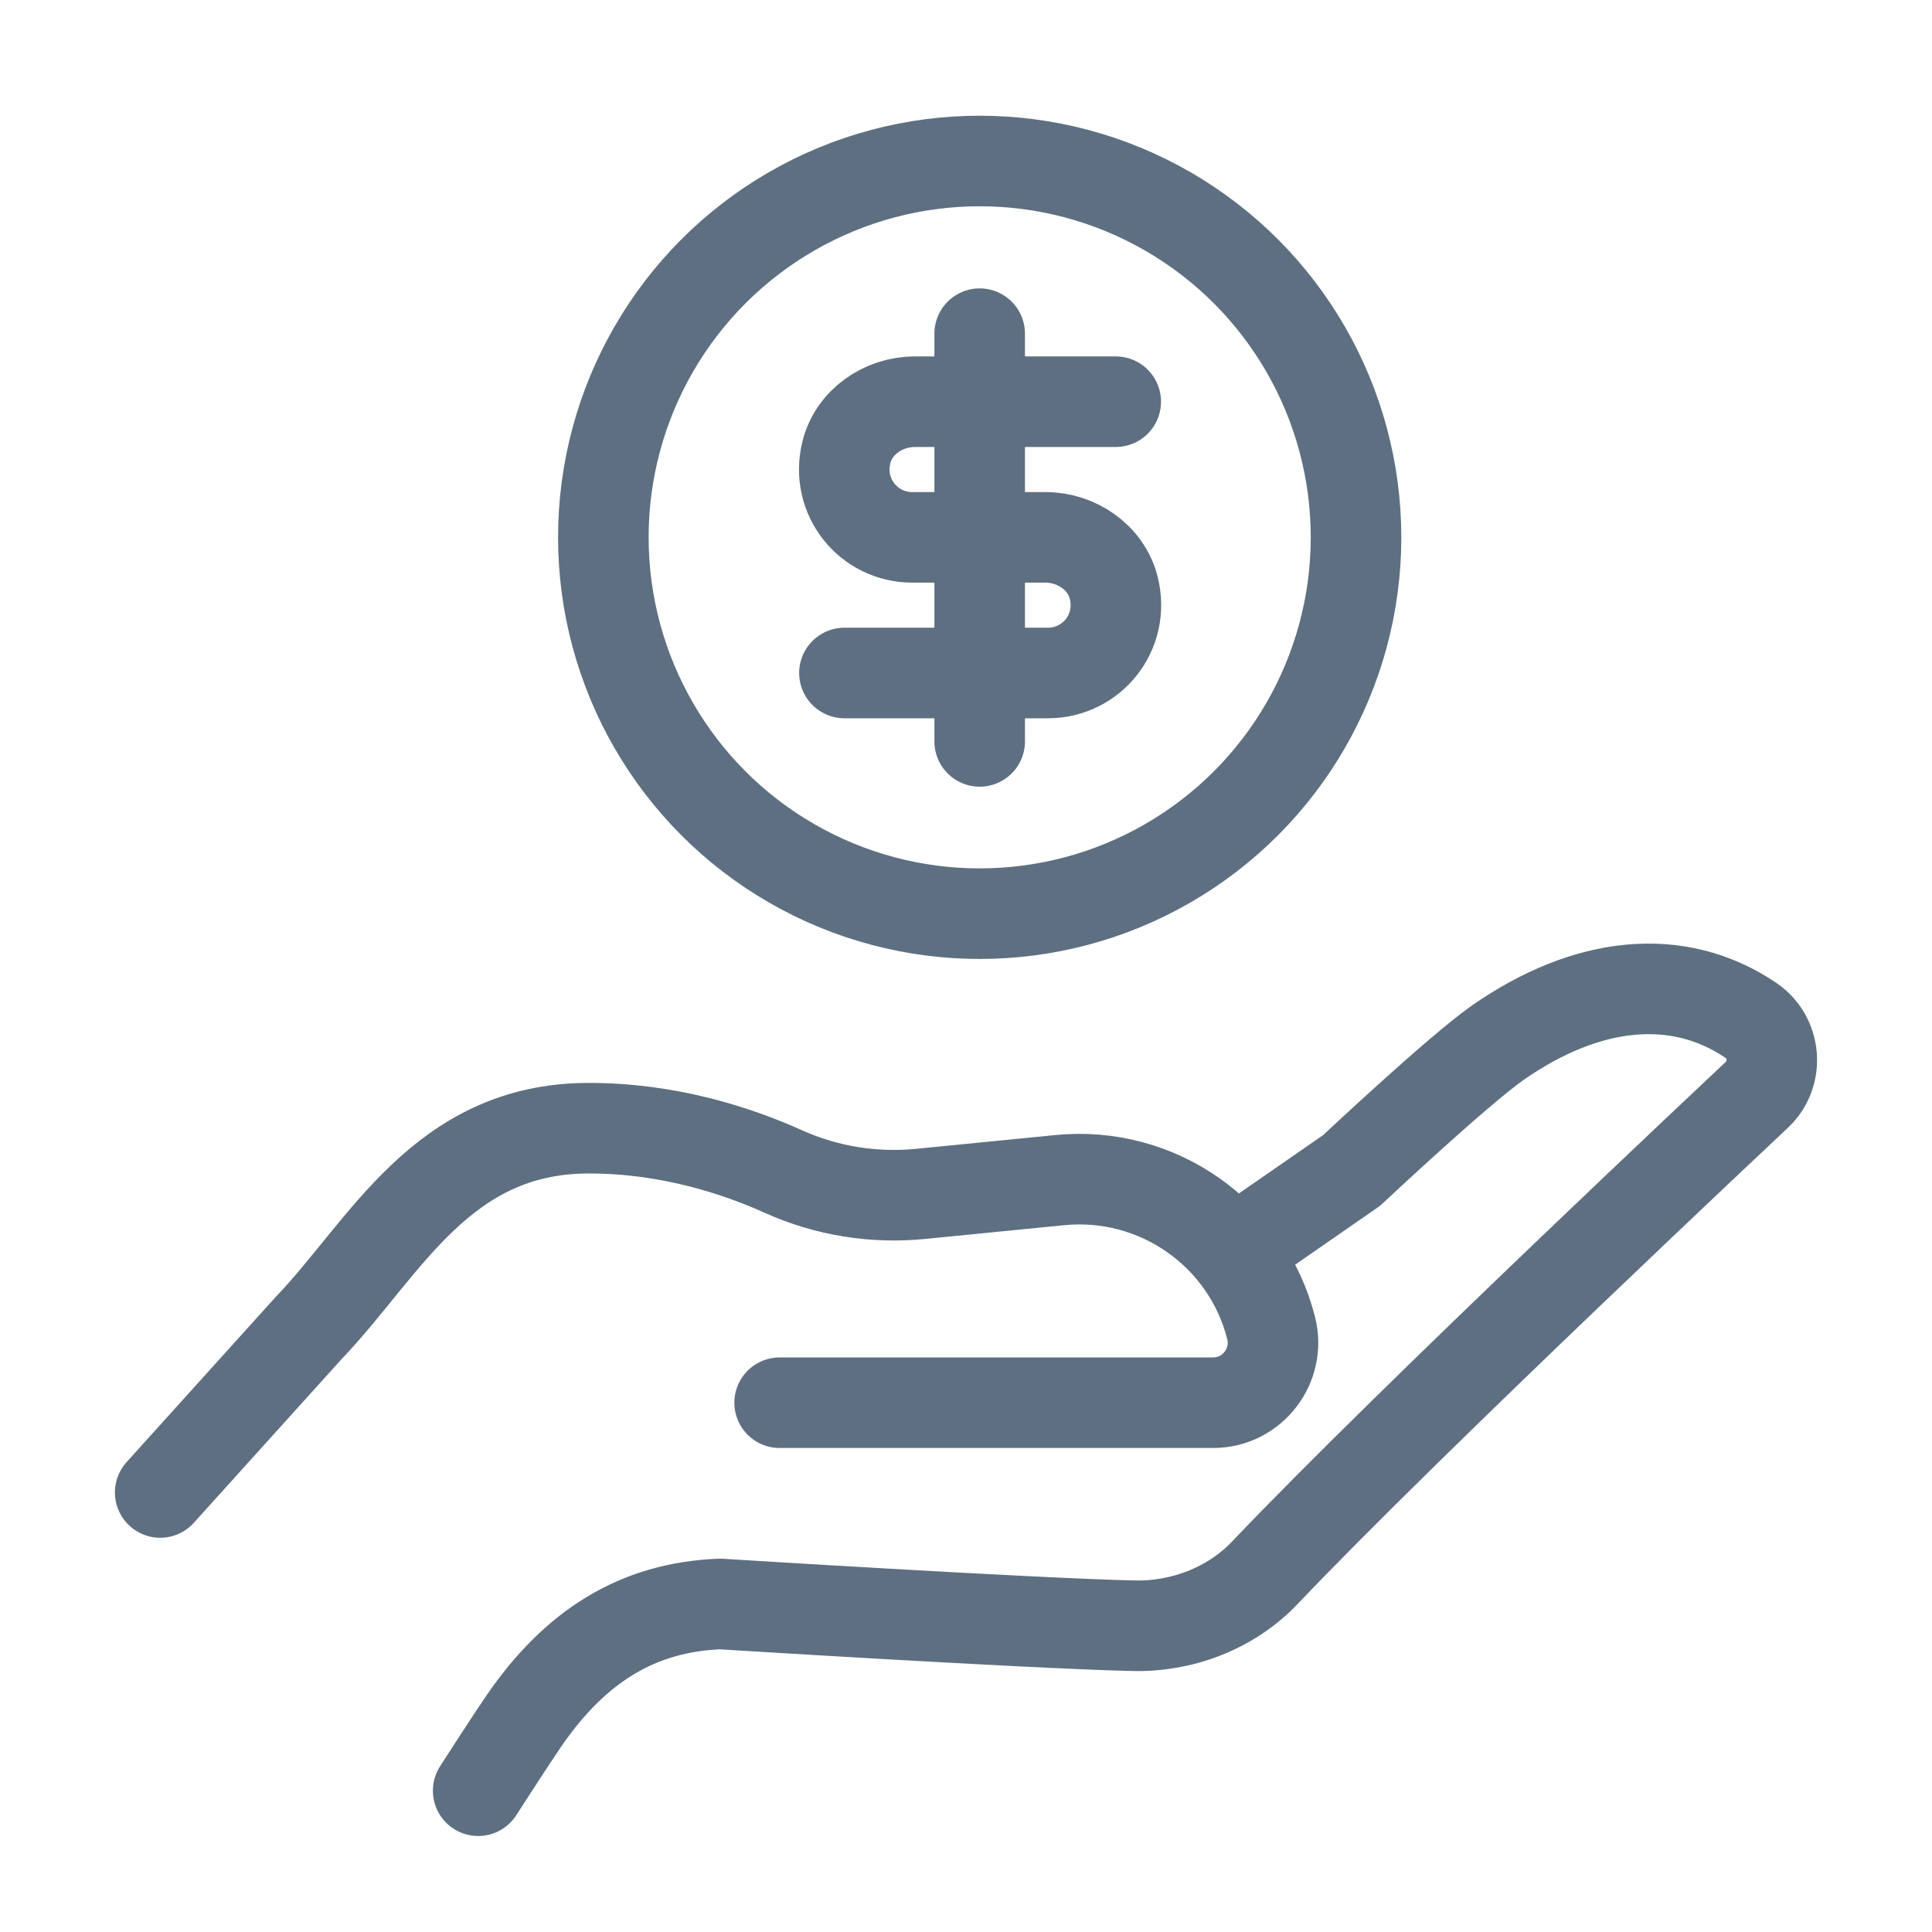 <?xml version="1.0" encoding="UTF-8"?><svg id="Layer_1" xmlns="http://www.w3.org/2000/svg" viewBox="0 0 48 48"><defs><style>.cls-1,.cls-2{fill:none;}.cls-2{stroke:#5e6f82;stroke-linecap:round;stroke-linejoin:round;stroke-width:2.25px;}</style></defs><path class="cls-2" d="M30.65,31.11l2.93-2.03s2.65-2.49,3.64-3.18c2.2-1.53,4.46-1.78,6.28-.55h0c.62.42.7,1.32.16,1.84,0,0-8.66,8.12-12.24,11.89-.85.89-2.08,1.35-3.3,1.31-2.56-.06-10.23-.54-10.23-.54-2.04.08-3.6,1.04-4.89,2.93-.29.42-1.12,1.71-1.12,1.71"/><path class="cls-2" d="M3.98,37.08l3.71-4.11s.01-.01.02-.02c1.87-1.97,3.27-4.9,6.88-4.92,2.02-.01,3.75.57,4.88,1.08,1.07.48,2.25.67,3.42.55l3.44-.34c2.42-.24,4.65,1.32,5.25,3.67h0c.24.94-.47,1.86-1.44,1.86h-10.77"/><circle class="cls-2" cx="24.34" cy="13.35" r="9.35"/><path class="cls-2" d="M27.72,9.98h-4.99c-.78,0-1.51.5-1.7,1.25-.28,1.12.56,2.12,1.63,2.12h3.31c.78,0,1.51.5,1.7,1.25.28,1.12-.56,2.12-1.63,2.12h-5.06"/><path class="cls-2" d="M24.34,18.42v-10.13"/><rect class="cls-1" x="0" width="48" height="48"/></svg>